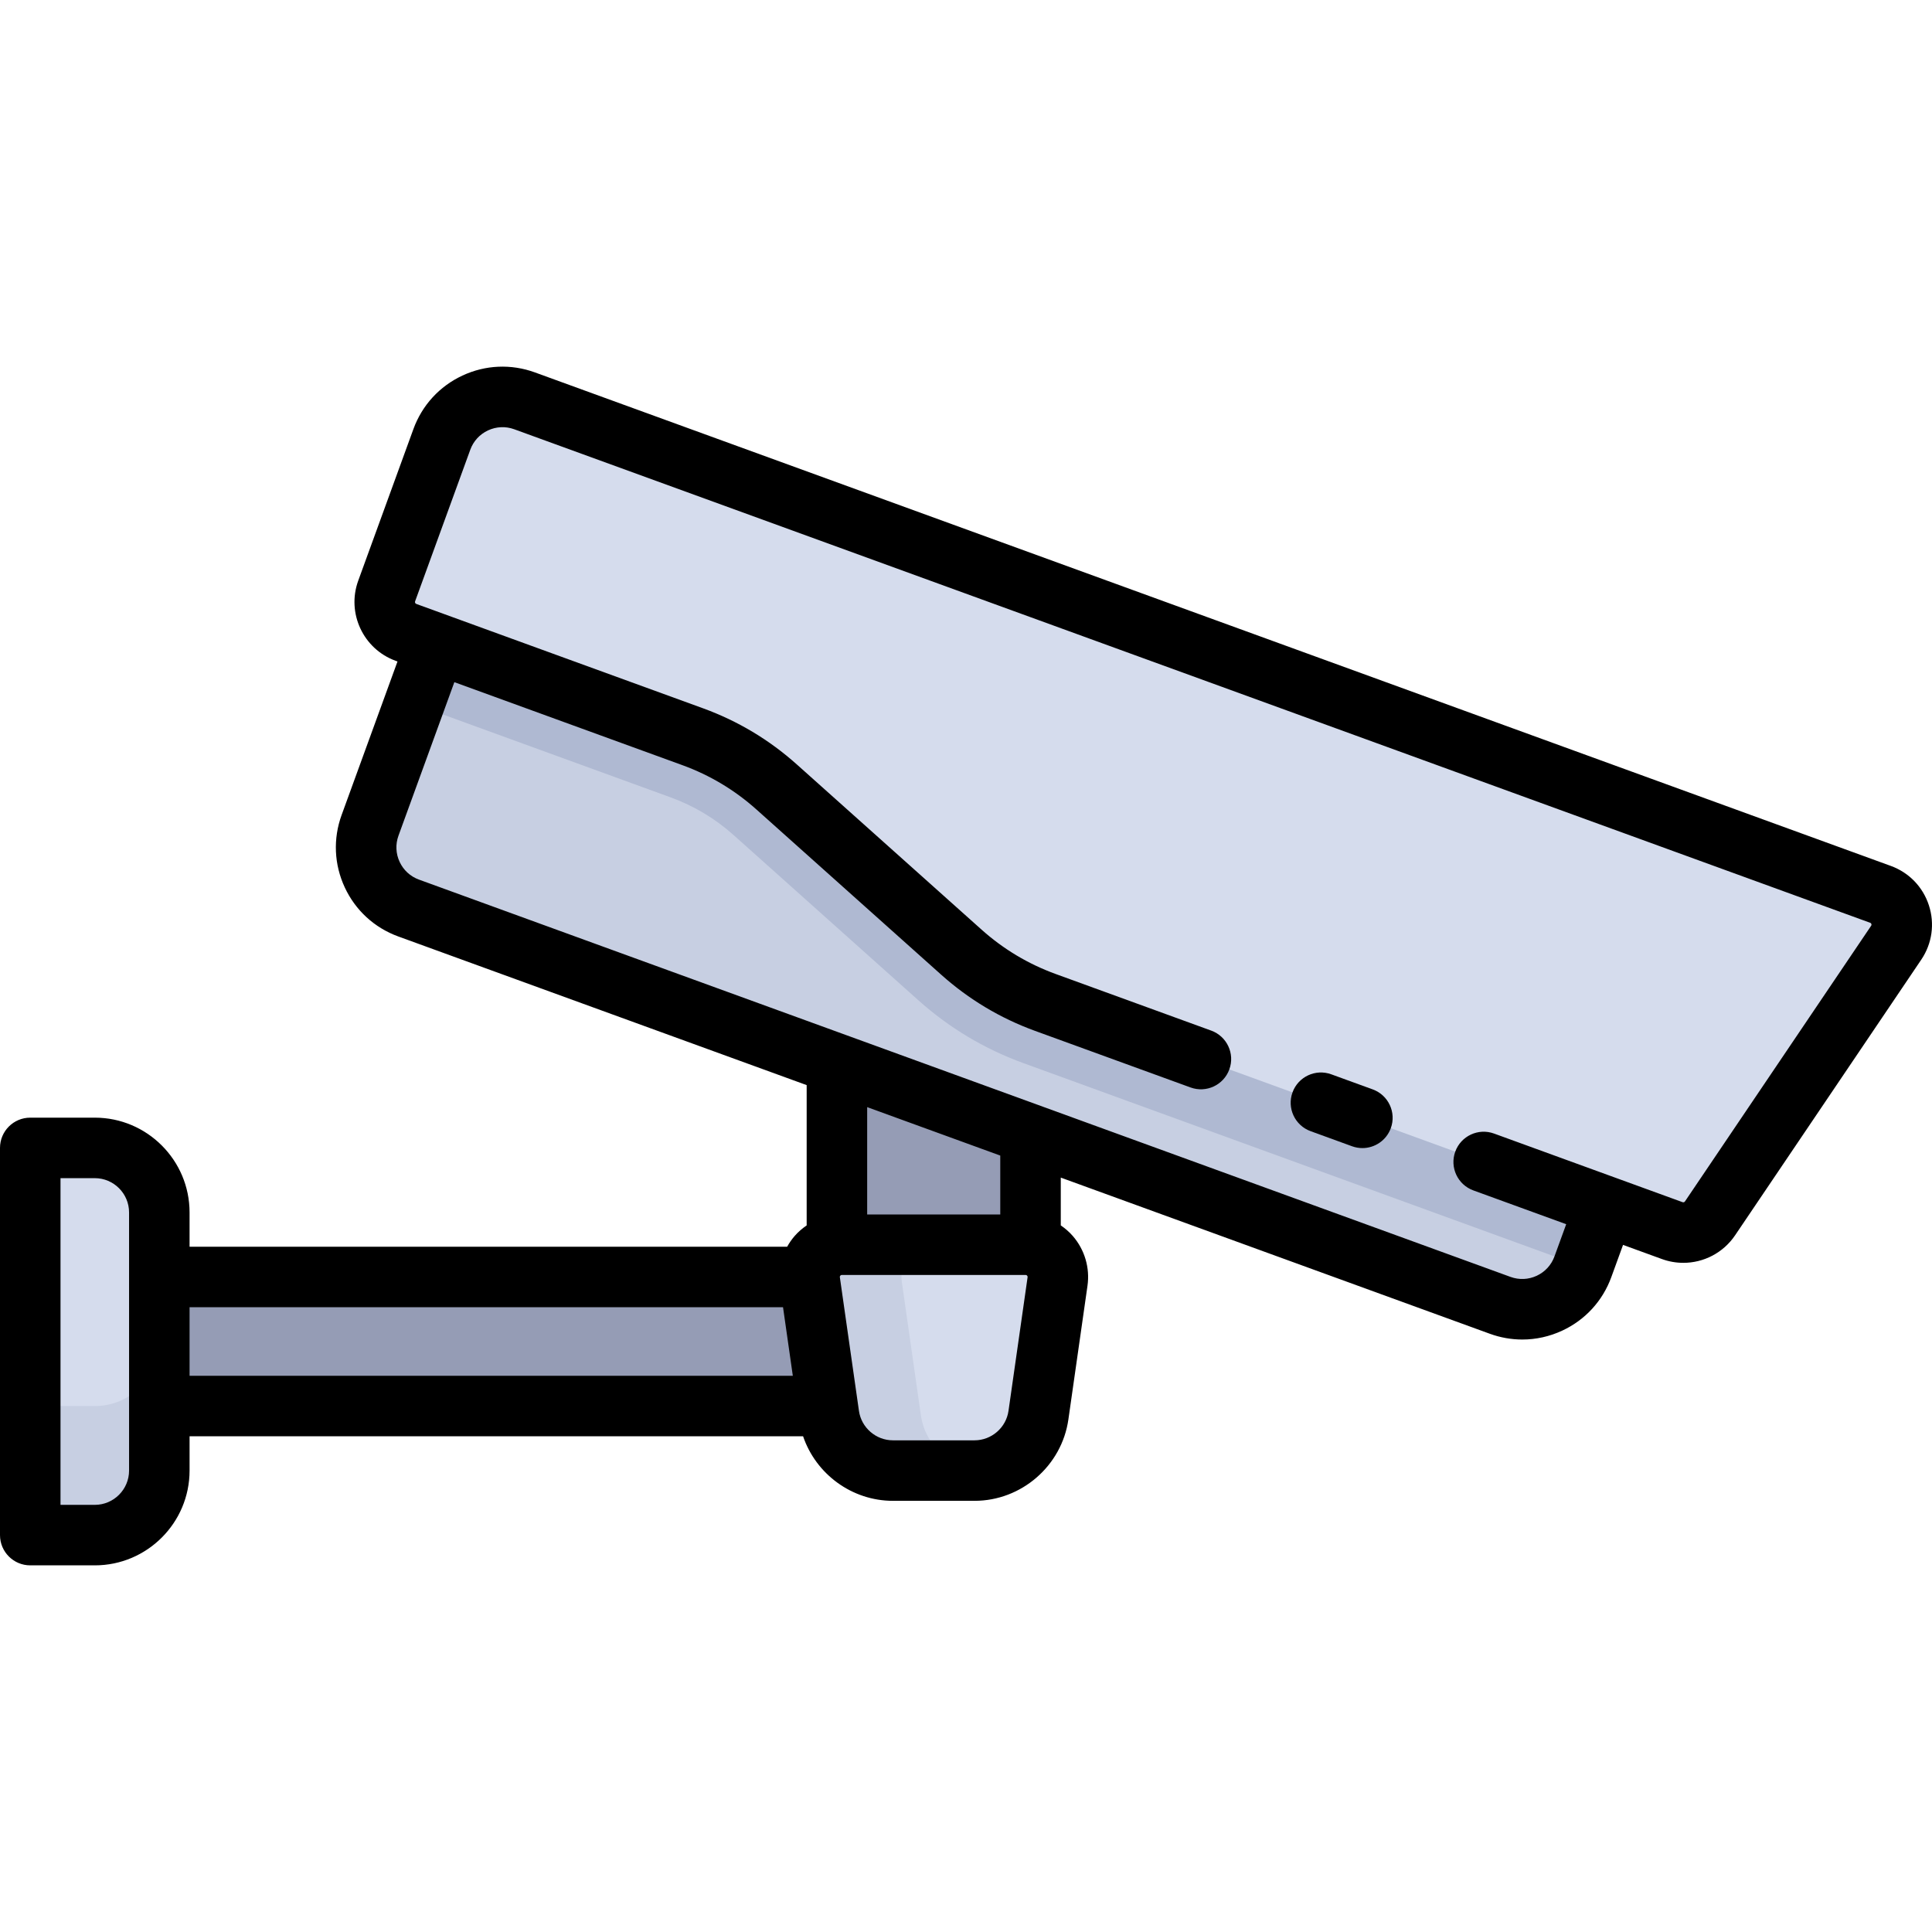 <?xml version="1.0" encoding="iso-8859-1"?>
<!-- Uploaded to: SVG Repo, www.svgrepo.com, Generator: SVG Repo Mixer Tools -->
<svg version="1.1" id="Layer_1" xmlns="http://www.w3.org/2000/svg" xmlns:xlink="http://www.w3.org/1999/xlink" 
	 viewBox="0 0 511.999 511.999" xml:space="preserve">
<g>
	<rect x="33.67" y="338.407" style="fill:#959CB5;" width="196.674" height="34.204"/>
	<rect x="221.793" y="278.549" style="fill:#959CB5;" width="51.306" height="59.857"/>
</g>
<path style="fill:#C7CFE2;" d="M126.047,141.847l-27.979,76.872c-3.23,8.876,1.346,18.689,10.222,21.92l289.273,105.287
	c8.875,3.23,18.689-1.346,21.919-10.222l11.065-30.401L126.047,141.847z"/>
<g>
	<path style="fill:#D5DCED;" d="M271.791,329.86h-48.69c-5.203,0-9.201,4.609-8.466,9.76l5.059,35.413
		c1.204,8.425,8.42,14.683,16.93,14.683h21.642c8.51,0,15.726-6.258,16.93-14.683l5.059-35.413
		C280.991,334.468,276.994,329.86,271.791,329.86z"/>
	<path style="fill:#D5DCED;" d="M25.119,406.819h-8.551c-4.722,0-8.551-3.829-8.551-8.551v-85.51c0-4.722,3.829-8.551,8.551-8.551
		h8.551c9.446,0,17.102,7.656,17.102,17.102v68.408C42.221,399.162,34.564,406.819,25.119,406.819z"/>
</g>
<g>
	<path style="fill:#C7CFE2;" d="M244.041,375.033l-5.059-35.413c-0.735-5.151,3.261-9.76,8.464-9.76h-24.346
		c-5.204,0-9.201,4.609-8.464,9.76l5.059,35.413c1.204,8.425,8.42,14.683,16.93,14.683h21.641c0.461,0,0.9-0.088,1.353-0.124
		C251.715,388.963,245.18,383.003,244.041,375.033z"/>
	<path style="fill:#C7CFE2;" d="M25.119,372.615h-8.551c-4.722,0-8.551-3.829-8.551-8.551v34.204c0,4.722,3.829,8.551,8.551,8.551
		h8.551c9.445,0,17.102-7.657,17.102-17.102v-34.204C42.221,364.958,34.563,372.615,25.119,372.615z"/>
</g>
<path style="fill:#AFB9D2;" d="M109.767,186.578l67.973,24.74c6.161,2.243,11.763,5.595,16.65,9.965l49.012,43.825
	c8.146,7.283,17.483,12.871,27.751,16.609l148.327,53.987l0,0l11.065-30.401L126.047,141.847L109.767,186.578z"/>
<path style="fill:#D5DCED;" d="M498.347,237.011L139.012,106.224c-8.876-3.23-18.689,1.346-21.92,10.222l-14.623,40.177
	c-1.615,4.438,0.673,9.345,5.111,10.96l76.009,27.665c8.178,2.977,15.713,7.485,22.201,13.287l49.013,43.825
	c6.488,5.801,14.023,10.31,22.201,13.287l166.16,60.477c3.688,1.341,7.815,0.002,10.011-3.249l49.334-73.042
	C505.622,245.223,503.575,238.914,498.347,237.011z"/>
<path d="M511.181,239.932c-1.586-4.887-5.264-8.697-10.092-10.455L141.755,98.691c-6.305-2.294-13.127-1.997-19.208,0.839
	s-10.693,7.87-12.988,14.174l-14.623,40.177c-3.123,8.584,1.318,18.11,9.903,21.234l0.501,0.183l-14.806,40.678
	c-2.295,6.305-1.997,13.126,0.839,19.207s7.869,10.693,14.174,12.988l108.228,39.393v37.179c-1.165,0.795-2.248,1.725-3.191,2.812
	c-0.764,0.882-1.423,1.835-1.977,2.839H50.237v-9.085c0-13.851-11.268-25.119-25.119-25.119H8.017C3.589,296.19,0,299.78,0,304.207
	v102.612c0,4.427,3.589,8.017,8.017,8.017h17.102c13.851,0,25.119-11.268,25.119-25.119v-9.085h162.588
	c3.395,10.007,12.936,17.102,23.8,17.102h21.641c12.42,0,23.11-9.271,24.866-21.567l5.059-35.413
	c0.68-4.758-0.736-9.568-3.885-13.199c-0.944-1.088-2.026-2.017-3.191-2.812v-12.668L394.82,353.46
	c2.804,1.021,5.709,1.529,8.607,1.529c3.618,0,7.223-0.792,10.6-2.367c6.081-2.836,10.693-7.869,12.988-14.174l3.107-8.537
	l10.299,3.749c1.864,0.679,3.783,1.005,5.678,1.005c5.382,0,10.565-2.632,13.718-7.3l49.334-73.042
	C512.027,250.063,512.766,244.818,511.181,239.932z M34.204,389.717c0,5.01-4.076,9.085-9.085,9.085h-9.085v-86.579h9.085
	c5.01,0,9.085,4.076,9.085,9.085V389.717z M50.237,346.428H207.51l2.595,18.171H50.237V346.428z M272.32,338.486l-5.059,35.413
	c-0.635,4.448-4.502,7.801-8.995,7.801h-21.641c-4.492,0-8.359-3.353-8.995-7.801l-5.059-35.413
	c-0.01-0.066-0.034-0.242,0.125-0.425c0.159-0.184,0.337-0.184,0.403-0.184h48.69c0.067,0,0.244,0,0.403,0.184
	C272.352,338.244,272.328,338.42,272.32,338.486z M265.082,321.843h-35.273V293.4l35.273,12.838V321.843z M495.865,245.346
	l-49.334,73.042c-0.137,0.203-0.392,0.286-0.625,0.202l-49.972-18.189c-4.16-1.513-8.762,0.631-10.275,4.792
	c-1.515,4.16,0.631,8.761,4.792,10.275l24.607,8.956l-3.107,8.537c-0.829,2.281-2.498,4.101-4.698,5.127
	c-2.201,1.026-4.668,1.133-6.948,0.304L111.031,233.105c-2.28-0.829-4.101-2.498-5.126-4.698c-1.025-2.2-1.133-4.667-0.302-6.948
	l14.806-40.678l60.441,21.999c7.251,2.639,13.845,6.585,19.599,11.73l49.012,43.825c7.281,6.511,15.626,11.504,24.802,14.845
	l41.249,15.012c4.161,1.514,8.761-0.631,10.275-4.792c1.515-4.16-0.631-8.761-4.792-10.275l-41.249-15.012
	c-7.251-2.639-13.845-6.586-19.599-11.73l-49.012-43.825c-7.281-6.509-15.626-11.503-24.802-14.844l-76.008-27.665
	c-0.277-0.1-0.421-0.408-0.32-0.685l14.623-40.177c0.829-2.28,2.498-4.101,4.698-5.126c2.2-1.026,4.667-1.134,6.948-0.304
	l359.334,130.786c0.073,0.027,0.245,0.089,0.326,0.338C496.011,245.13,495.909,245.282,495.865,245.346z"/>
<path d="M363.789,288.703l-10.987-3.999c-4.161-1.515-8.761,0.631-10.275,4.792c-1.515,4.16,0.631,8.761,4.792,10.275l10.987,3.999
	c0.905,0.329,1.831,0.485,2.741,0.485c3.274,0,6.349-2.021,7.533-5.277C370.094,294.818,367.949,290.217,363.789,288.703z"/>
</svg>